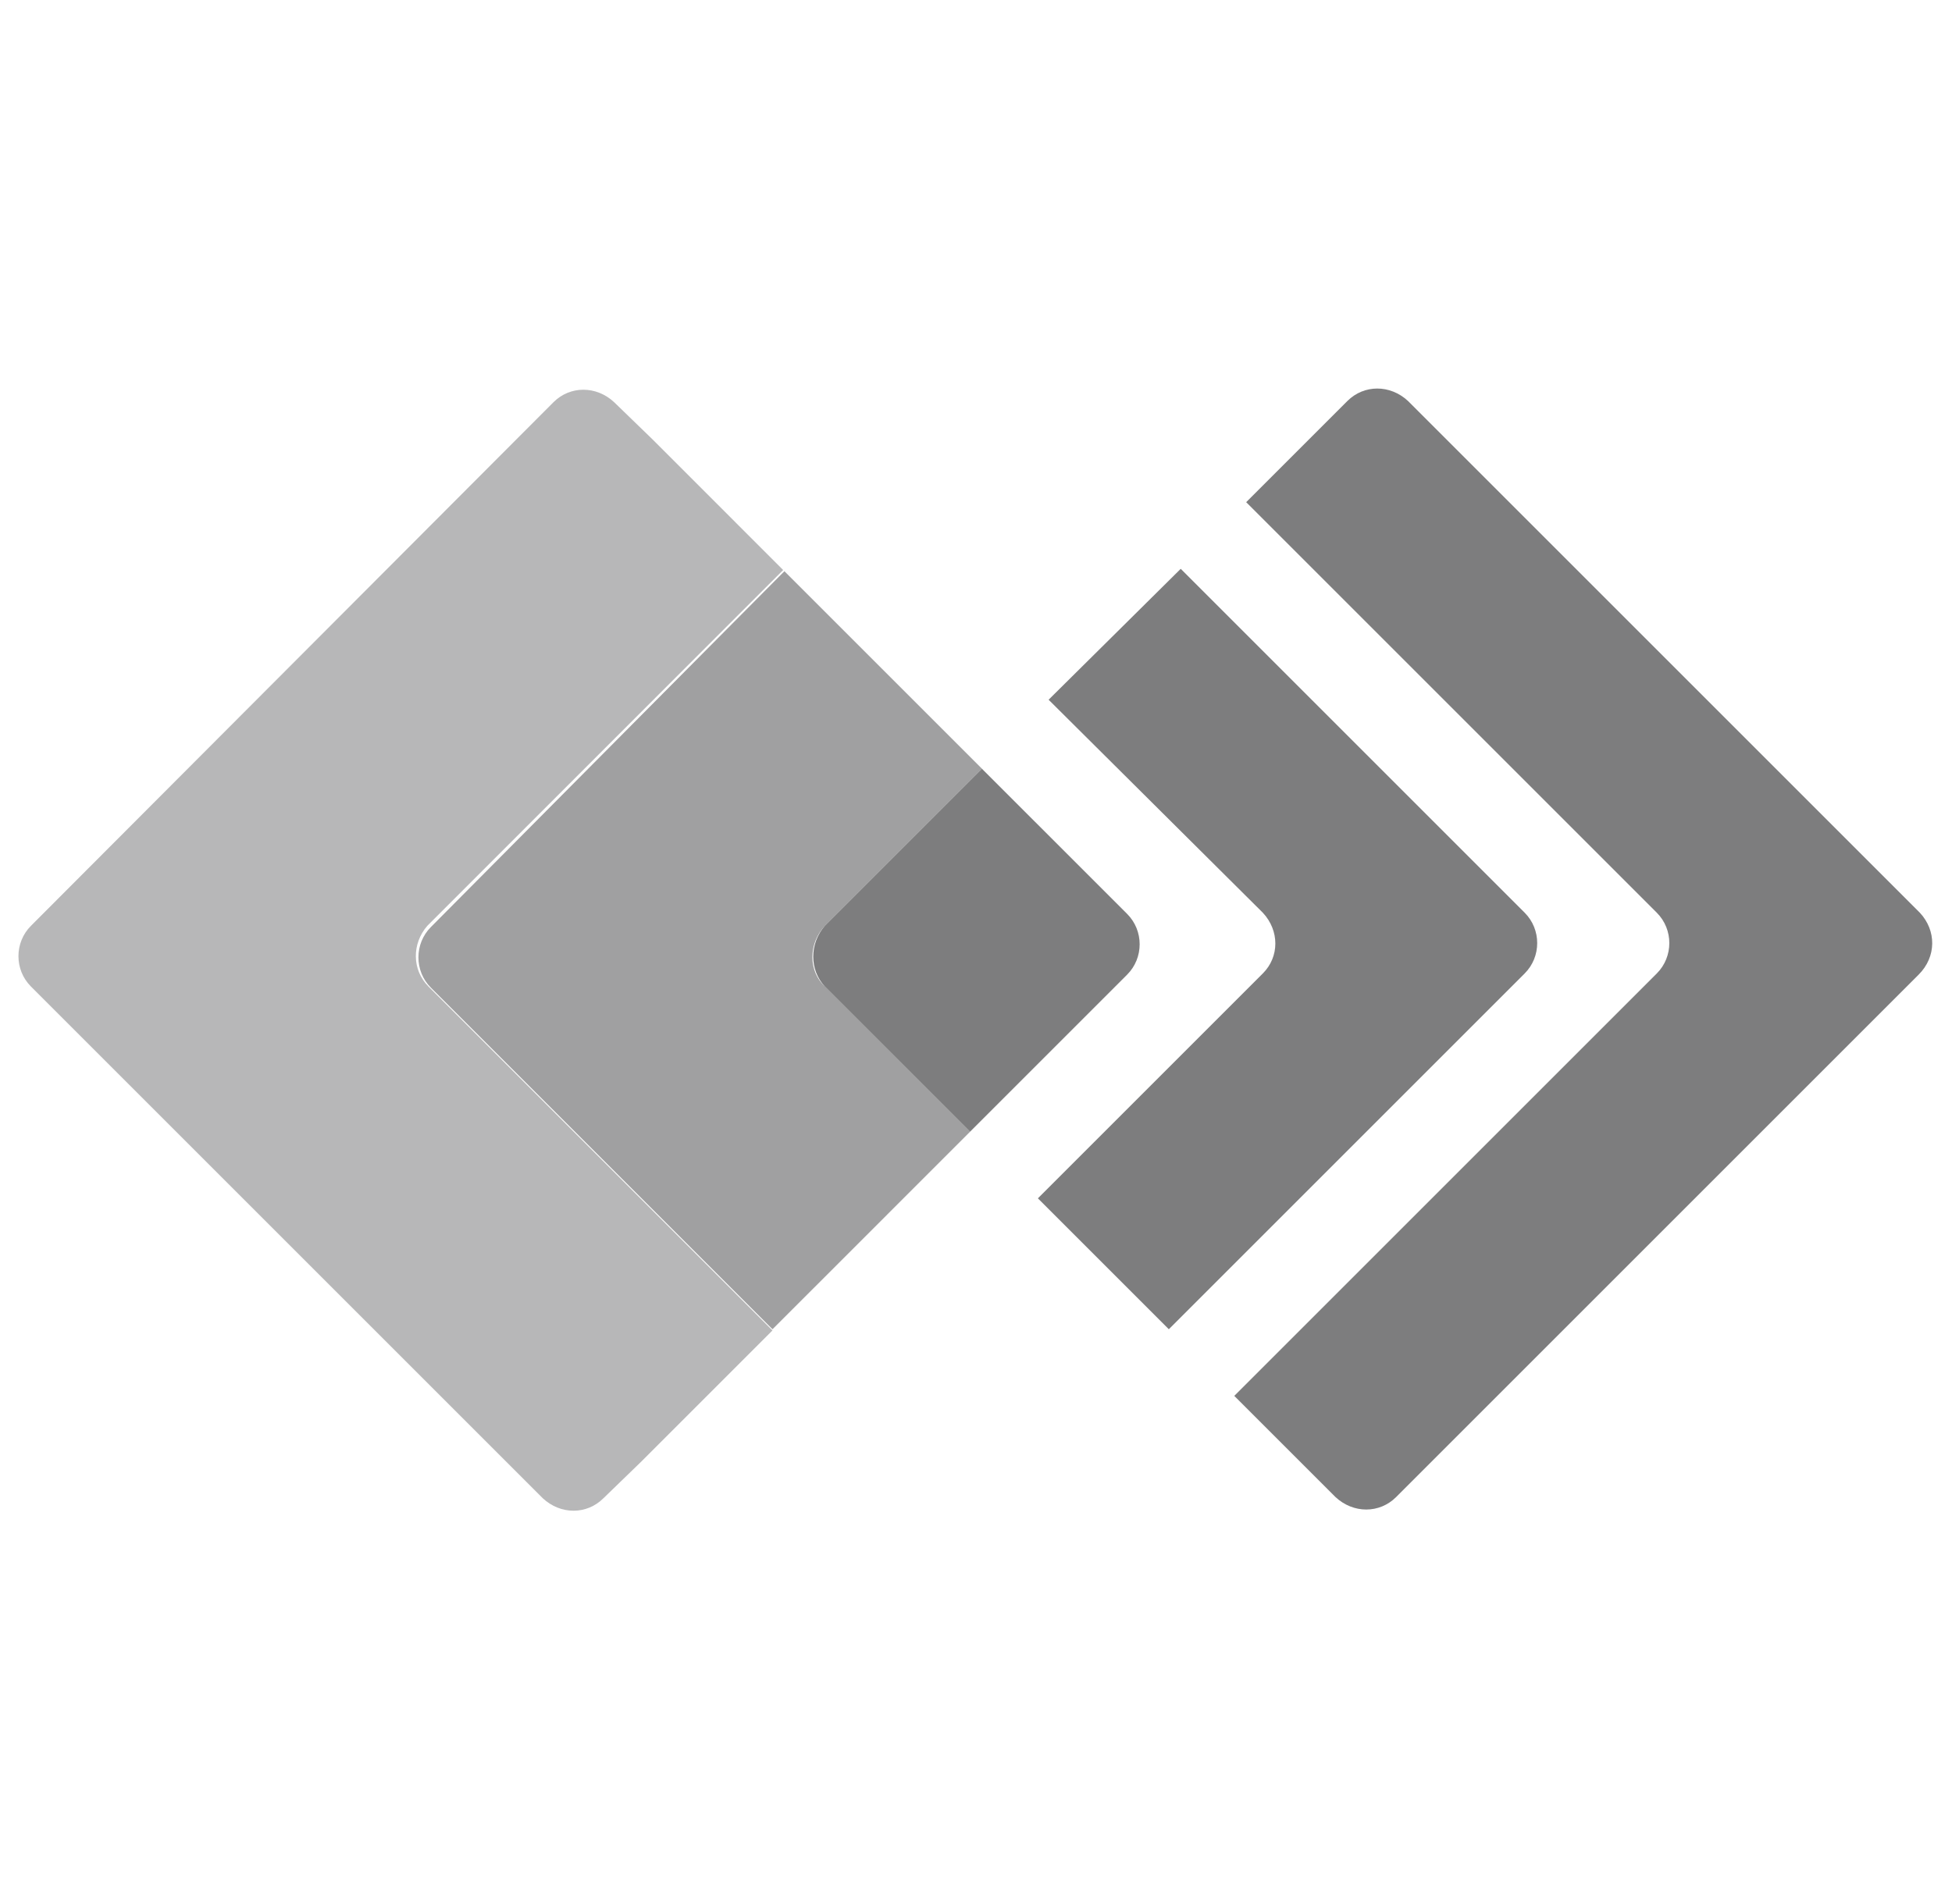 <svg width="41" height="40" viewBox="0 0 41 40" fill="none" xmlns="http://www.w3.org/2000/svg">
<path d="M40.325 19.175L29.575 8.425C29.2 8.075 28.65 8.075 28.3 8.425L26.175 10.55L34.8 19.175C35.15 19.525 35.15 20.1 34.8 20.45L25.925 29.325L28.05 31.45C28.425 31.8 28.975 31.8 29.325 31.45L40.3 20.475C40.675 20.1 40.675 19.55 40.325 19.175Z" fill="#7D7D7E"/>
<path d="M26.525 19.175C26.875 19.55 26.875 20.1 26.525 20.45L21.8 25.175L24.55 27.925L32.025 20.45C32.375 20.1 32.375 19.525 32.025 19.175L24.8 11.95L22.025 14.7L26.525 19.175Z" fill="#7D7D7E"/>
<path d="M8.975 19.45L16.45 11.975L13.7 9.225L12.9 8.45C12.525 8.1 11.975 8.1 11.625 8.45L0.65 19.45C0.3 19.8 0.3 20.375 0.65 20.725L11.4 31.475C11.775 31.825 12.325 31.825 12.675 31.475L13.475 30.7L16.225 27.95L9 20.725C8.65 20.375 8.65 19.825 8.975 19.45Z" fill="#B7B7B8"/>
<path d="M17.326 19.45L20.626 16.15L17.876 13.4L16.476 12L9.051 19.475C8.701 19.825 8.701 20.4 9.051 20.75L16.226 27.925L17.626 26.525L20.376 23.775L17.326 20.725C16.976 20.4 16.976 19.825 17.326 19.45Z" fill="#A0A0A1"/>
<path d="M17.325 20.725L20.375 23.775L23.675 20.475C24.025 20.125 24.025 19.55 23.675 19.2L20.625 16.15L17.325 19.45C17 19.825 17 20.375 17.325 20.725Z" fill="#7D7D7E"/>
</svg>
